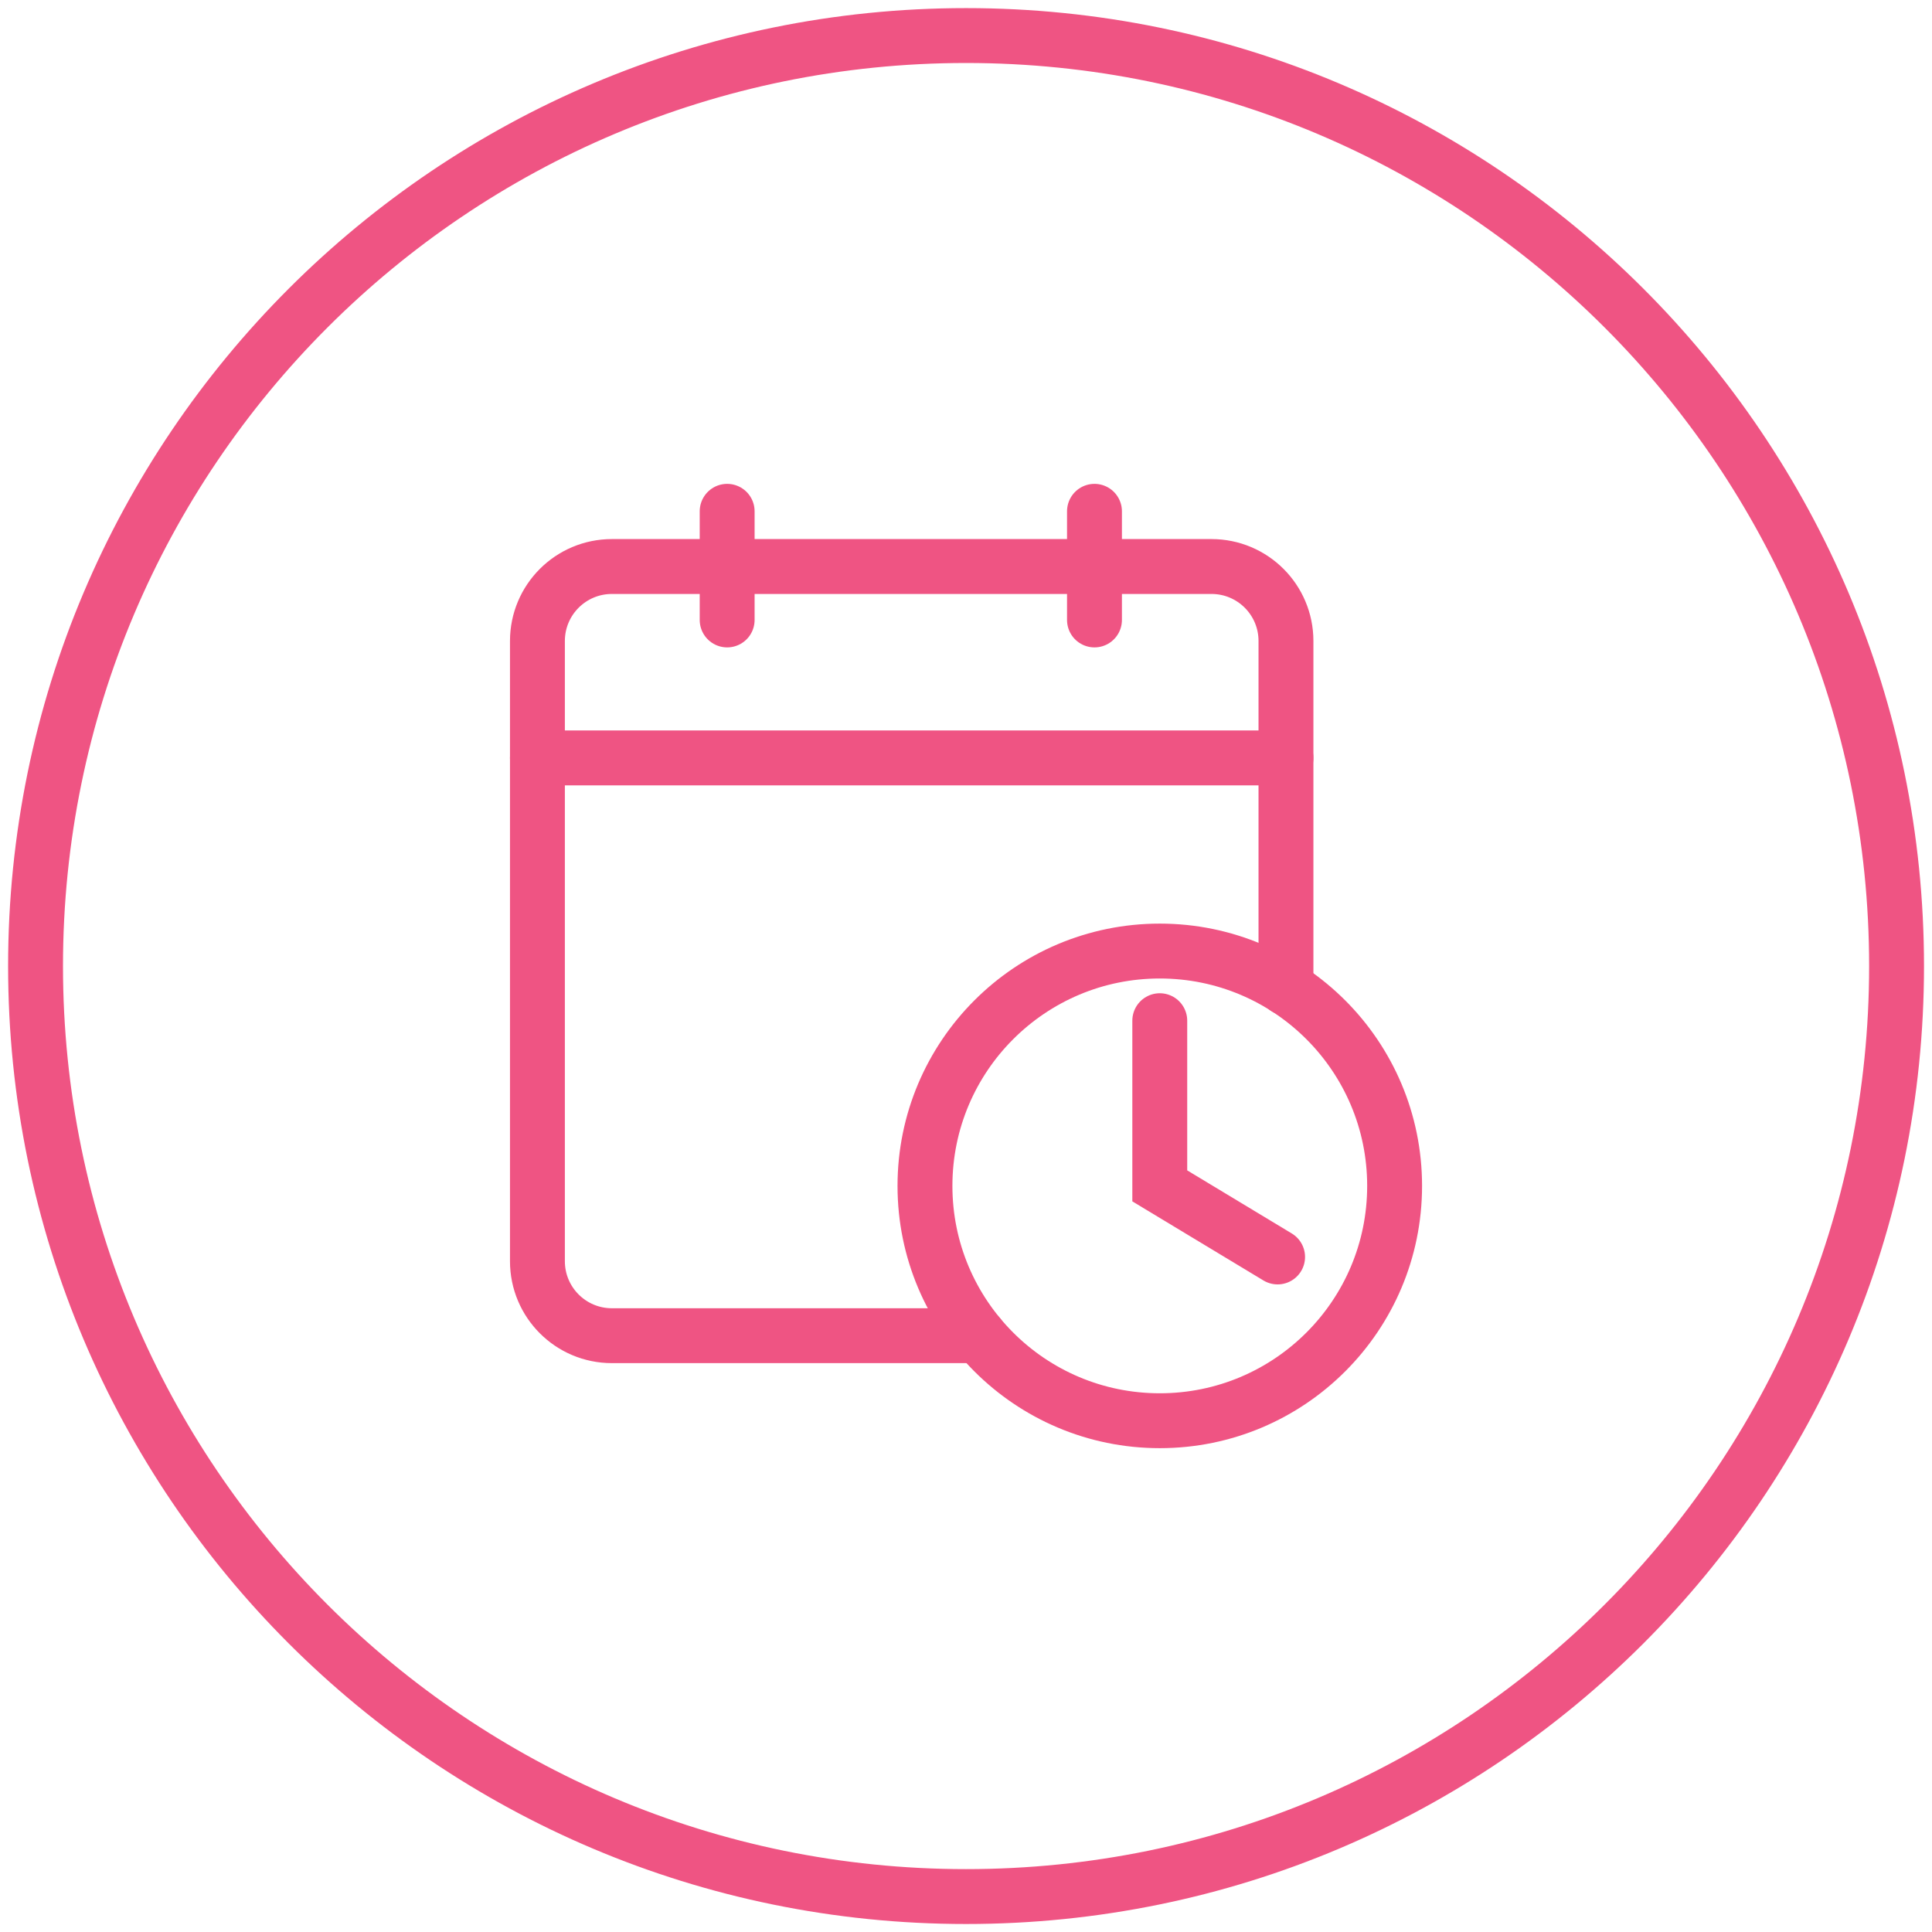 <svg xmlns="http://www.w3.org/2000/svg" fill="none" viewBox="0 0 88 88" height="88" width="88">
<g clip-path="url(#clip0_9370_6144)">
<path stroke-miterlimit="10" stroke-width="2.5" stroke="#EF5483" d="M44.003 86.386C67.41 86.386 86.386 67.41 86.386 44.003C86.386 20.595 67.41 1.619 44.003 1.619C20.595 1.619 1.619 20.595 1.619 44.003C1.619 67.41 20.595 86.386 44.003 86.386Z"></path>
<g clip-path="url(#clip1_9370_6144)">
<path stroke-linecap="round" stroke-miterlimit="10" stroke-width="2.5" stroke="#EF5483" d="M44.588 60.839H27.872C25.997 60.839 24.479 59.321 24.479 57.446V29.197C24.479 27.322 25.997 25.804 27.872 25.804H55.181C57.056 25.804 58.574 27.322 58.574 29.197V44.997"></path>
<path stroke-linecap="round" stroke-miterlimit="10" stroke-width="2.5" stroke="#EF5483" d="M24.479 34.522H58.574"></path>
<path stroke-linecap="round" stroke-miterlimit="10" stroke-width="2.5" stroke="#EF5483" d="M33.121 28.238V23.289"></path>
<path stroke-linecap="round" stroke-miterlimit="10" stroke-width="2.5" stroke="#EF5483" d="M49.852 28.238V23.289"></path>
<path stroke-linecap="round" stroke-miterlimit="10" stroke-width="2.5" stroke="#EF5483" d="M52.827 64.712C58.735 64.712 63.523 59.923 63.523 54.016C63.523 48.108 58.735 43.319 52.827 43.319C46.92 43.319 42.131 48.108 42.131 54.016C42.131 59.923 46.92 64.712 52.827 64.712Z"></path>
<path stroke-linecap="round" stroke-miterlimit="10" stroke-width="2.5" stroke="#EF5483" d="M52.826 46.491V54.015L58.193 57.253"></path>
</g>
</g>
<defs>
<clipPath id="clip0_9370_6144">
<rect fill="white" height="88" width="88"></rect>
</clipPath>
<clipPath id="clip1_9370_6144">
<rect transform="translate(23.186 21.997)" fill="white" height="44.007" width="41.629"></rect>
</clipPath>
</defs>
</svg>
